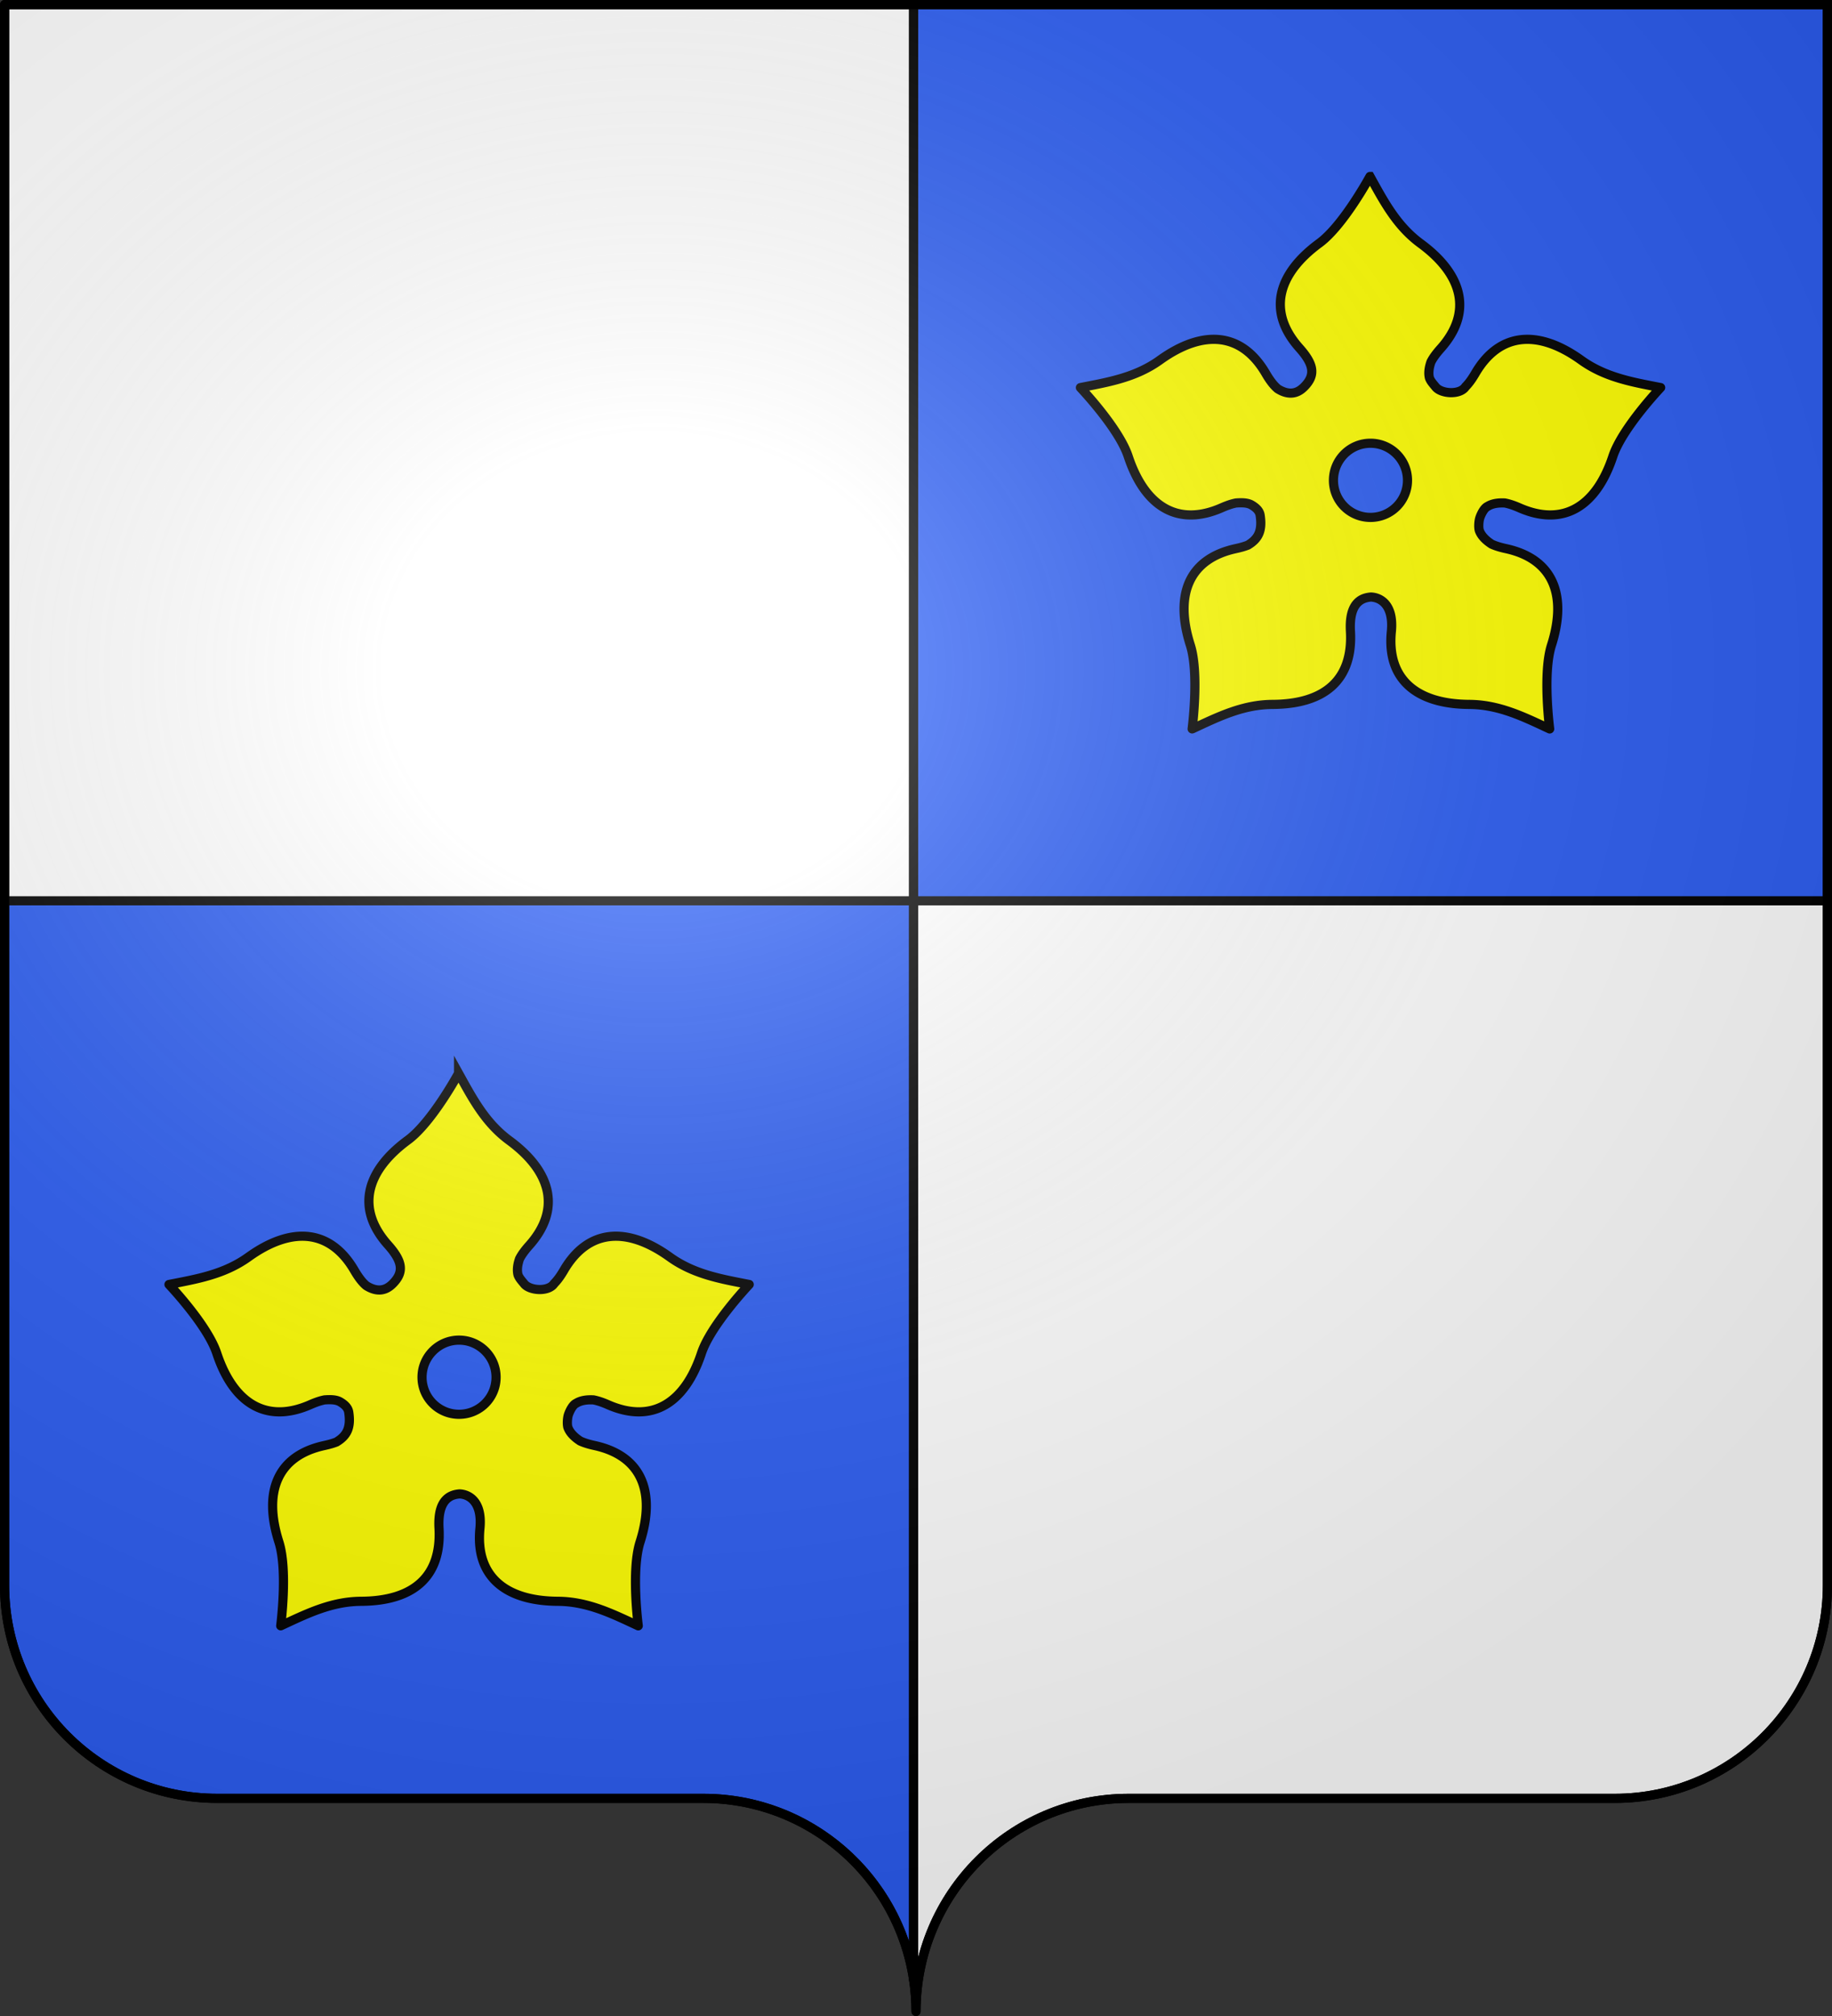 <svg xmlns="http://www.w3.org/2000/svg" xmlns:xlink="http://www.w3.org/1999/xlink" height="660" width="600" version="1.0"><rect width="100%" height="100%" fill="#333333" stroke="none"/><defs><linearGradient id="a"><stop style="stop-color:white;stop-opacity:.314" offset="0"/><stop offset=".19" style="stop-color:white;stop-opacity:.251"/><stop style="stop-color:#6b6b6b;stop-opacity:.125" offset=".6"/><stop style="stop-color:black;stop-opacity:.125" offset="1"/></linearGradient><linearGradient id="b"><stop style="stop-color:white;stop-opacity:0" offset="0"/><stop style="stop-color:black;stop-opacity:.646" offset="1"/></linearGradient><pattern patternUnits="userSpaceOnUse" width="154.25" height="556.498" patternTransform="translate(-171.673 -201.101)" id="c"><path style="fill:#2b5df2;fill-opacity:1;fill-rule:evenodd;stroke:#000;stroke-width:5;stroke-linecap:butt;stroke-linejoin:miter;stroke-miterlimit:4;stroke-dasharray:none;stroke-opacity:1;display:inline" d="M77.094 2.5zM2.5 139.063zm0 0h149.25l-37.281-38.157V40.72L77.094 2.5l-37.25 38.219v60.187L2.5 139.062zm0 0zm149.25 0zm0 0zM77.094 2.5z"/><path style="fill:none;fill-opacity:1;fill-rule:evenodd;stroke:none;stroke-width:5;stroke-linecap:butt;stroke-linejoin:miter;stroke-miterlimit:4;stroke-dasharray:none;stroke-opacity:1;display:inline" d="M77.094 141.962zM2.5 278.524zm0 0h149.25l-37.281-38.156V180.18l-37.375-38.218-37.25 38.218v60.188L2.5 278.524zm0 0zm149.25 0zm0 0zM77.094 141.962z"/><path style="fill:#2b5df2;fill-opacity:1;fill-rule:evenodd;stroke:#000;stroke-width:5;stroke-linecap:butt;stroke-linejoin:miter;stroke-miterlimit:4;stroke-dasharray:none;stroke-opacity:1;display:inline" d="M77.094 281.401zM2.5 417.964zm0 0h149.25l-37.281-38.157V319.62L77.094 281.4l-37.25 38.219v60.187L2.5 417.964zm0 0zm149.25 0zm0 0zM77.094 281.4z"/><path style="fill:none;fill-opacity:1;fill-rule:evenodd;stroke:none;stroke-width:5;stroke-linecap:butt;stroke-linejoin:miter;stroke-miterlimit:4;stroke-dasharray:none;stroke-opacity:1;display:inline" d="M77.094 419.935zM2.5 556.498zm0 0h149.25l-37.281-38.156v-60.188l-37.375-38.219-37.25 38.22v60.187L2.5 556.498zm0 0zm149.25 0zm0 0zM77.094 419.935z"/></pattern><pattern xlink:href="#c" id="d" patternTransform="matrix(.512 0 0 .512 -156.997 -139.138)"/><radialGradient xlink:href="#a" id="e" gradientUnits="userSpaceOnUse" gradientTransform="matrix(1.551 0 0 1.35 -227.894 -51.264)" cx="285.186" cy="200.448" fx="285.186" fy="200.448" r="300"/></defs><path style="fill:#2b5df2;fill-opacity:1;fill-rule:nonzero;stroke:#000;stroke-width:3;stroke-linecap:round;stroke-linejoin:round;stroke-miterlimit:4;stroke-dashoffset:0;stroke-opacity:1" d="M1.5 294.906V519c0 38.504 31.21 69.75 69.656 69.75h159.188c34.928 0 63.868 25.784 68.875 59.375V294.906H1.5z"/><path style="fill:#fff;fill-opacity:1;fill-rule:nonzero;stroke:#000;stroke-width:3;stroke-linecap:round;stroke-linejoin:round;stroke-miterlimit:4;stroke-dashoffset:0;stroke-opacity:1;stroke-dasharray:none" d="M299.219 294.906v353.219c.504 3.384.781 6.851.781 10.375 0-38.504 31.21-69.75 69.656-69.75h159.188c38.447 0 69.656-31.246 69.656-69.75V294.906H299.219z"/><path style="fill:#fff;fill-opacity:1;fill-rule:nonzero;stroke:#000;stroke-width:3;stroke-linecap:round;stroke-linejoin:round;stroke-miterlimit:4;stroke-dashoffset:0;stroke-opacity:1" d="M1.5 1.5v293.406h297.719V1.5H1.5z"/><path style="fill:#2b5df2;fill-rule:evenodd;stroke:#000;stroke-width:3;stroke-linecap:butt;stroke-linejoin:miter;stroke-opacity:1" d="M299.219 1.5v293.406H598.5V1.5H299.219z"/><path d="M448.688 57.766c-.001-.044-8.655 16.005-16.594 21.843-13.968 10.272-16.98 22.6-6.531 34.313 4.848 5.434 5.344 8.937 1.53 12.75-.883.883-1.782 1.451-2.687 1.75-2.043.674-4.11.03-5.969-1.156-1.289-1.075-2.55-2.73-3.875-5-7.91-13.558-20.602-14.486-34.687-4.375-8.006 5.747-16.94 7.218-26.031 9-.042-.013 12.557 13.176 15.656 22.53 5.452 16.46 16.257 23.132 30.625 16.813 1.763-.775 3.298-1.294 4.656-1.562 1.822-.126 3.773-.165 5.188.687 1.436.865 2.527 1.874 2.75 3.375.733 4.945-.508 7.576-3.906 9.657-.032.02-.062.043-.094.062-1.122.45-2.452.82-4 1.156-15.338 3.334-20.138 15.074-14.875 31.594 2.991 9.39.567 27.473.594 27.438 8.402-3.903 16.488-7.975 26.343-8.032 17.338-.1 26.386-8.258 25.5-23.906-.571-10.094 4.331-11.015 6.688-11.25 2.809.092 7.57 2.156 6.719 11.25-1.57 15.618 8.162 23.807 25.5 23.906 9.855.057 17.94 4.129 26.343 8.032.027.035-2.398-18.048.594-27.438 5.263-16.52.432-28.26-14.906-31.594-1.889-.41-3.43-.884-4.688-1.468-1.787-1.158-3.373-2.63-4.031-4.438-.002-.01.002-.021 0-.031-.008-.021-.025-.04-.031-.063-.293-1.079-.147-3.071.187-4.062.431-1.278 1.413-3.25 2.531-3.75 1.581-1.002 3.62-1.237 5.688-1.125 1.373.264 2.928.775 4.719 1.562 14.368 6.319 25.172-.354 30.625-16.812 3.099-9.355 15.698-22.544 15.656-22.531-9.092-1.782-18.025-3.253-26.031-9-14.085-10.11-26.778-9.183-34.688 4.375-1.077 1.846-2.115 3.26-3.156 4.312-1.841 2.791-7.804 2.373-9.719.219-1.212-1.471-1.728-2.037-2.125-3.063-.414-1.651-.122-3.477.5-5.25.677-1.335 1.738-2.781 3.188-4.406 10.45-11.712 7.405-24.072-6.563-34.344-7.94-5.838-12.09-13.872-16.594-21.968zm.156 87.343c6.702 0 12.125 5.454 12.125 12.157a12.117 12.117 0 0 1-12.125 12.125 12.117 12.117 0 0 1-12.125-12.125c0-6.703 5.422-12.157 12.125-12.157zM150.188 351.39c-.001-.043-8.655 16.006-16.594 21.845-13.968 10.271-16.98 22.6-6.531 34.312 4.848 5.434 5.344 8.937 1.53 12.75-.883.884-1.782 1.451-2.687 1.75-2.043.675-4.11.03-5.969-1.156-1.289-1.074-2.55-2.73-3.874-5-7.91-13.557-20.603-14.485-34.688-4.375-8.006 5.747-16.94 7.219-26.031 9-.042-.013 12.557 13.176 15.656 22.531 5.452 16.459 16.257 23.131 30.625 16.813 1.763-.776 3.298-1.295 4.656-1.563 1.822-.126 3.773-.165 5.188.688 1.436.865 2.527 1.873 2.75 3.375.733 4.944-.508 7.576-3.906 9.656-.032.02-.062.043-.094.062-1.122.45-2.452.82-4 1.157-15.338 3.333-20.138 15.073-14.875 31.593 2.991 9.39.567 27.473.593 27.438 8.403-3.903 16.49-7.975 26.344-8.031 17.338-.1 26.386-8.259 25.5-23.907-.571-10.094 4.331-11.015 6.688-11.25 2.809.092 7.57 2.156 6.719 11.25-1.57 15.618 8.162 23.807 25.5 23.907 9.855.056 17.94 4.128 26.343 8.03.027.036-2.398-18.046.594-27.437 5.263-16.52.432-28.26-14.906-31.593-1.889-.41-3.43-.885-4.688-1.47-1.787-1.157-3.373-2.629-4.031-4.437-.002-.01.002-.02 0-.03-.008-.022-.025-.041-.031-.063-.293-1.08-.147-3.072.187-4.063.431-1.278 1.413-3.25 2.531-3.75 1.581-1.002 3.62-1.237 5.688-1.125 1.373.264 2.928.775 4.719 1.563 14.368 6.318 25.172-.354 30.625-16.813 3.099-9.355 15.698-22.544 15.656-22.531-9.092-1.781-18.025-3.253-26.031-9-14.085-10.11-26.778-9.182-34.688 4.375-1.077 1.847-2.115 3.261-3.156 4.312-1.841 2.792-7.804 2.373-9.719.22-1.212-1.472-1.728-2.038-2.125-3.063-.414-1.652-.122-3.477.5-5.25.677-1.336 1.738-2.782 3.188-4.407 10.45-11.712 7.405-24.072-6.563-34.343-7.94-5.839-12.09-13.872-16.594-21.97zm.156 87.345c6.702 0 12.125 5.453 12.125 12.156a12.117 12.117 0 0 1-12.125 12.125 12.117 12.117 0 0 1-12.125-12.125c0-6.703 5.422-12.156 12.125-12.156z" style="fill:#ff0;fill-opacity:1;fill-rule:evenodd;stroke:#000;stroke-width:3;stroke-linecap:butt;stroke-linejoin:miter;stroke-miterlimit:4;stroke-dasharray:none;stroke-opacity:1"/><path style="fill:url(#e);fill-opacity:1;fill-rule:evenodd;stroke:none;stroke-width:3;stroke-linecap:butt;stroke-linejoin:miter;stroke-miterlimit:4;stroke-dasharray:none;stroke-opacity:1" d="M1.5 1.5V518.99c0 38.505 31.203 69.755 69.65 69.755h159.2c38.447 0 69.65 31.25 69.65 69.754 0-38.504 31.203-69.754 69.65-69.754h159.2c38.447 0 69.65-31.25 69.65-69.755V1.5H1.5z"/><path style="fill:none;fill-opacity:1;fill-rule:nonzero;stroke:#000;stroke-width:3;stroke-linecap:round;stroke-linejoin:round;stroke-miterlimit:4;stroke-dasharray:none;stroke-dashoffset:0;stroke-opacity:1" d="M300 658.5c0-38.504 31.203-69.754 69.65-69.754h159.2c38.447 0 69.65-31.25 69.65-69.753V1.5H1.5v517.493c0 38.504 31.203 69.753 69.65 69.753h159.2c38.447 0 69.65 31.25 69.65 69.754z"/></svg>